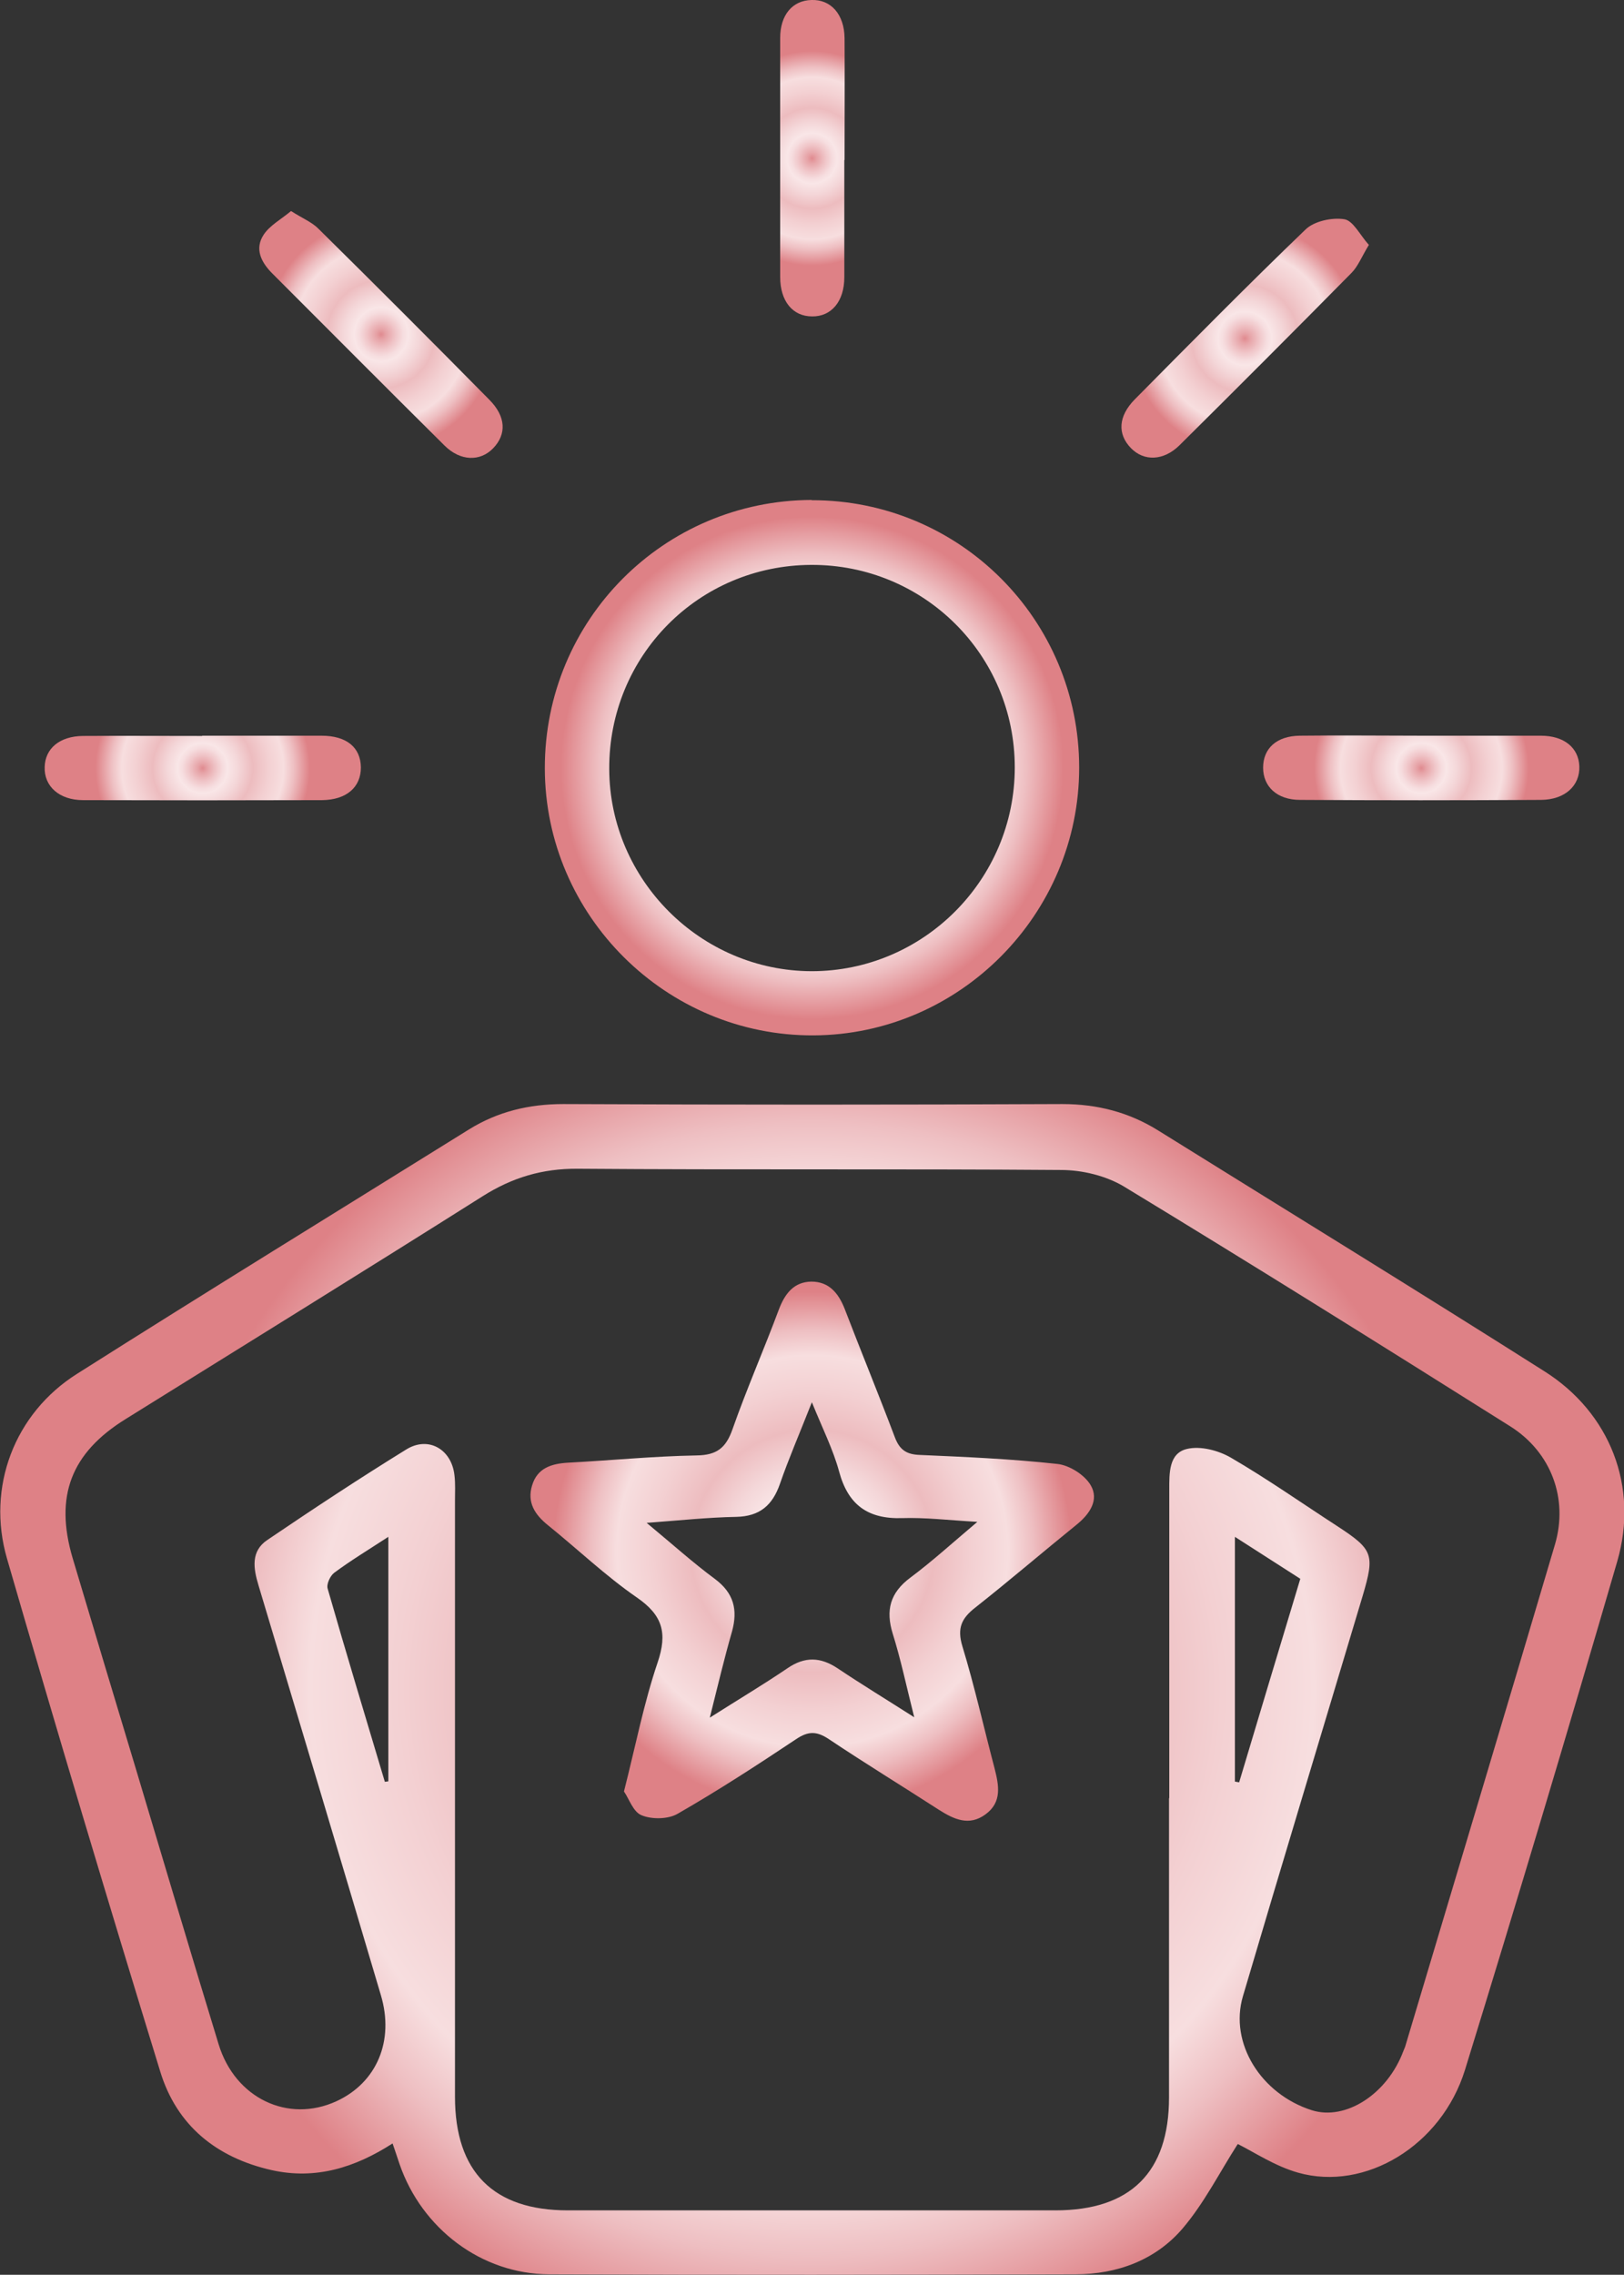 <svg xmlns="http://www.w3.org/2000/svg" xmlns:xlink="http://www.w3.org/1999/xlink" id="Capa_1" data-name="Capa 1" viewBox="0 0 65.07 91.09"><rect x="0" y="0" width="65.07" height="91.09" fill="#333333" stroke="none"/><defs><style>      .cls-1 {        fill: url(#Degradado_sin_nombre_68-2);      }      .cls-1, .cls-2, .cls-3, .cls-4, .cls-5, .cls-6, .cls-7, .cls-8 {        stroke-width: 0px;      }      .cls-2 {        fill: url(#Degradado_sin_nombre_68-8);      }      .cls-3 {        fill: url(#Degradado_sin_nombre_68-7);      }      .cls-4 {        fill: url(#Degradado_sin_nombre_68-6);      }      .cls-5 {        fill: url(#Degradado_sin_nombre_68-3);      }      .cls-6 {        fill: url(#Degradado_sin_nombre_68);      }      .cls-7 {        fill: url(#Degradado_sin_nombre_68-5);      }      .cls-8 {        fill: url(#Degradado_sin_nombre_68-4);      }    </style><radialGradient id="Degradado_sin_nombre_68" data-name="Degradado sin nombre 68" cx="32.53" cy="67.65" fx="32.53" fy="67.65" r="28.35" gradientUnits="userSpaceOnUse"><stop offset="0" stop-color="#e08a8f"></stop><stop offset=".04" stop-color="#e6a2a6"></stop><stop offset=".12" stop-color="#f0c6c9"></stop><stop offset=".18" stop-color="#f6dddf"></stop><stop offset=".22" stop-color="#f9e6e7"></stop><stop offset=".31" stop-color="#f4d7d9"></stop><stop offset=".44" stop-color="#edbcbf"></stop><stop offset=".58" stop-color="#f3d0d2"></stop><stop offset=".71" stop-color="#f7dedf"></stop><stop offset=".8" stop-color="#eebfc2"></stop><stop offset=".94" stop-color="#de8186"></stop></radialGradient><radialGradient id="Degradado_sin_nombre_68-2" data-name="Degradado sin nombre 68" cx="32.54" cy="30.75" fx="32.54" fy="30.75" r="10.71" xlink:href="#Degradado_sin_nombre_68"></radialGradient><radialGradient id="Degradado_sin_nombre_68-3" data-name="Degradado sin nombre 68" cx="15.27" cy="13.39" fx="15.27" fy="13.39" r="4.91" xlink:href="#Degradado_sin_nombre_68"></radialGradient><radialGradient id="Degradado_sin_nombre_68-4" data-name="Degradado sin nombre 68" cx="49.88" cy="13.55" fx="49.88" fy="13.55" r="4.87" xlink:href="#Degradado_sin_nombre_68"></radialGradient><radialGradient id="Degradado_sin_nombre_68-5" data-name="Degradado sin nombre 68" cx="32.54" cy="6.34" fx="32.54" fy="6.34" r="4.57" xlink:href="#Degradado_sin_nombre_68"></radialGradient><radialGradient id="Degradado_sin_nombre_68-6" data-name="Degradado sin nombre 68" cx="8.12" cy="30.76" fx="8.12" fy="30.76" r="4.57" xlink:href="#Degradado_sin_nombre_68"></radialGradient><radialGradient id="Degradado_sin_nombre_68-7" data-name="Degradado sin nombre 68" cx="56.95" cy="30.76" fx="56.95" fy="30.76" r="4.57" xlink:href="#Degradado_sin_nombre_68"></radialGradient><radialGradient id="Degradado_sin_nombre_68-8" data-name="Degradado sin nombre 68" cx="32.55" cy="62.11" fx="32.55" fy="62.11" r="11.05" xlink:href="#Degradado_sin_nombre_68"></radialGradient></defs><path class="cls-6" d="M49.59,85.86c-.72,1.12-1.34,2.36-2.21,3.38-1.08,1.26-2.62,1.83-4.28,1.83-7.03.02-14.07.03-21.1,0-2.71-.01-5.1-1.83-5.99-4.41-.09-.26-.17-.52-.28-.83-1.51.97-3.08,1.46-4.84,1.07-2.22-.5-3.81-1.79-4.47-3.95-2.1-6.83-4.15-13.67-6.14-20.54-.83-2.86.3-5.82,2.81-7.4,5.21-3.3,10.47-6.53,15.71-9.79,1.15-.71,2.4-1.01,3.77-1.01,6.67.03,13.33.03,20,0,1.4,0,2.67.33,3.84,1.06,5.16,3.21,10.34,6.39,15.47,9.64,2.63,1.66,3.79,4.62,2.92,7.61-1.98,6.8-4.01,13.59-6.1,20.36-.94,3.04-4,4.88-6.69,4.12-.92-.26-1.76-.82-2.4-1.14ZM46.85,72c0-4.12,0-8.23,0-12.35,0-.66-.02-1.46.71-1.63.54-.13,1.26.06,1.76.35,1.46.85,2.84,1.82,4.26,2.74,1.44.94,1.51,1.13,1.02,2.79-1.6,5.35-3.22,10.69-4.8,16.04-.55,1.87.72,3.91,2.76,4.56,1.36.43,3.03-.65,3.67-2.37.02-.06.05-.11.07-.17,2-6.7,4.02-13.4,6-20.1.55-1.85-.15-3.71-1.78-4.74-5.15-3.24-10.3-6.46-15.49-9.61-.72-.43-1.67-.66-2.52-.66-6.45-.05-12.9,0-19.36-.05-1.42-.01-2.62.35-3.81,1.1-4.75,3-9.53,5.95-14.3,8.92-2.2,1.36-2.86,3.1-2.13,5.57.84,2.82,1.69,5.64,2.54,8.46,1.1,3.67,2.19,7.35,3.31,11.01.66,2.16,2.78,3.17,4.72,2.28,1.61-.74,2.33-2.41,1.78-4.25-1.62-5.47-3.26-10.93-4.9-16.4-.21-.69-.32-1.38.36-1.83,1.83-1.24,3.68-2.46,5.56-3.62.89-.55,1.82,0,1.93,1.04.04.33.02.68.02,1.01,0,7.96,0,15.92,0,23.87,0,3.01,1.54,4.55,4.52,4.55,6.51,0,13.03,0,19.54,0,3.01,0,4.55-1.53,4.55-4.52,0-3.99,0-7.99,0-11.98ZM15.41,71.35s.1-.01.15-.02v-9.79c-.8.52-1.51.95-2.17,1.44-.16.12-.32.46-.26.64.74,2.58,1.52,5.15,2.29,7.73ZM49.48,71.34c.06.01.11.02.17.03.81-2.7,1.62-5.41,2.45-8.15-.87-.56-1.7-1.09-2.62-1.68v9.8Z"></path><path class="cls-1" d="M32.52,20.03c5.93-.01,10.72,4.78,10.72,10.71,0,5.87-4.79,10.69-10.64,10.72-5.9.03-10.76-4.79-10.77-10.69-.01-5.94,4.76-10.73,10.69-10.75ZM32.5,22.62c-4.52.02-8.11,3.65-8.09,8.18.02,4.44,3.67,8.08,8.11,8.09,4.48,0,8.14-3.66,8.14-8.16,0-4.51-3.65-8.13-8.16-8.11Z"></path><path class="cls-5" d="M11.66,8.45c.47.3.85.45,1.11.72,2.29,2.26,4.57,4.54,6.83,6.83.68.68.7,1.39.16,1.95-.52.54-1.32.52-1.95-.11-2.31-2.29-4.6-4.59-6.9-6.89-.45-.45-.72-.99-.34-1.56.24-.36.68-.6,1.08-.93Z"></path><path class="cls-8" d="M54.84,9.82c-.28.46-.43.85-.69,1.11-2.28,2.31-4.58,4.61-6.89,6.9-.64.63-1.43.65-1.95.11-.54-.56-.51-1.27.16-1.95,2.27-2.29,4.53-4.58,6.85-6.81.35-.33,1.06-.48,1.55-.4.35.06.62.63.98,1.03Z"></path><path class="cls-7" d="M33.83,6.41c0,1.56,0,3.13,0,4.69,0,.97-.52,1.58-1.29,1.57-.78,0-1.28-.61-1.28-1.58,0-3.19,0-6.38,0-9.57,0-.92.49-1.5,1.25-1.52.78-.03,1.32.57,1.33,1.53.01,1.63,0,3.25,0,4.88Z"></path><path class="cls-4" d="M8.1,29.46c1.59,0,3.19,0,4.78,0,1.01,0,1.57.47,1.58,1.27,0,.79-.57,1.3-1.56,1.31-3.19.01-6.38.01-9.57,0-.96,0-1.57-.56-1.54-1.33.02-.74.6-1.23,1.53-1.24,1.59-.01,3.19,0,4.78,0Z"></path><path class="cls-3" d="M56.96,29.46c1.59,0,3.19,0,4.78,0,.93,0,1.51.48,1.54,1.22.03.78-.57,1.34-1.53,1.35-3.22.02-6.44.02-9.66,0-.92,0-1.48-.53-1.48-1.29,0-.77.54-1.27,1.47-1.28,1.63-.02,3.25,0,4.88,0Z"></path><path class="cls-2" d="M25,71.74c.47-1.85.8-3.55,1.35-5.17.4-1.18.2-1.89-.83-2.6-1.26-.87-2.38-1.94-3.57-2.9-.52-.42-.84-.91-.63-1.59.21-.7.78-.87,1.44-.91,1.72-.09,3.43-.26,5.15-.29.82-.01,1.18-.31,1.44-1.05.57-1.62,1.26-3.19,1.86-4.8.24-.63.6-1.1,1.3-1.11.7,0,1.08.45,1.33,1.08.66,1.72,1.36,3.42,2.01,5.14.19.51.46.7,1,.72,1.84.08,3.68.16,5.51.36.49.05,1.1.44,1.34.85.35.59-.04,1.16-.56,1.58-1.36,1.1-2.69,2.24-4.06,3.32-.55.43-.74.82-.52,1.55.49,1.61.86,3.26,1.29,4.89.17.67.31,1.35-.36,1.84-.66.49-1.27.2-1.87-.18-1.47-.95-2.96-1.86-4.41-2.83-.48-.32-.82-.33-1.31,0-1.56,1.04-3.13,2.06-4.75,2.99-.38.22-1.03.23-1.44.06-.34-.13-.51-.67-.7-.94ZM36.63,68.76c-.32-1.27-.54-2.32-.86-3.34-.29-.94-.11-1.64.71-2.25.86-.64,1.66-1.37,2.68-2.23-1.2-.07-2.11-.18-3.02-.15-1.37.04-2.16-.53-2.52-1.87-.24-.88-.66-1.71-1.09-2.77-.5,1.27-.93,2.26-1.28,3.27-.3.86-.81,1.3-1.75,1.32-1.12.02-2.23.14-3.59.24,1.04.86,1.86,1.6,2.74,2.25.75.56.92,1.23.68,2.1-.31,1.08-.57,2.17-.89,3.45,1.15-.73,2.14-1.32,3.1-1.97.71-.49,1.34-.46,2.03,0,.94.63,1.91,1.22,3.07,1.96Z"></path></svg>